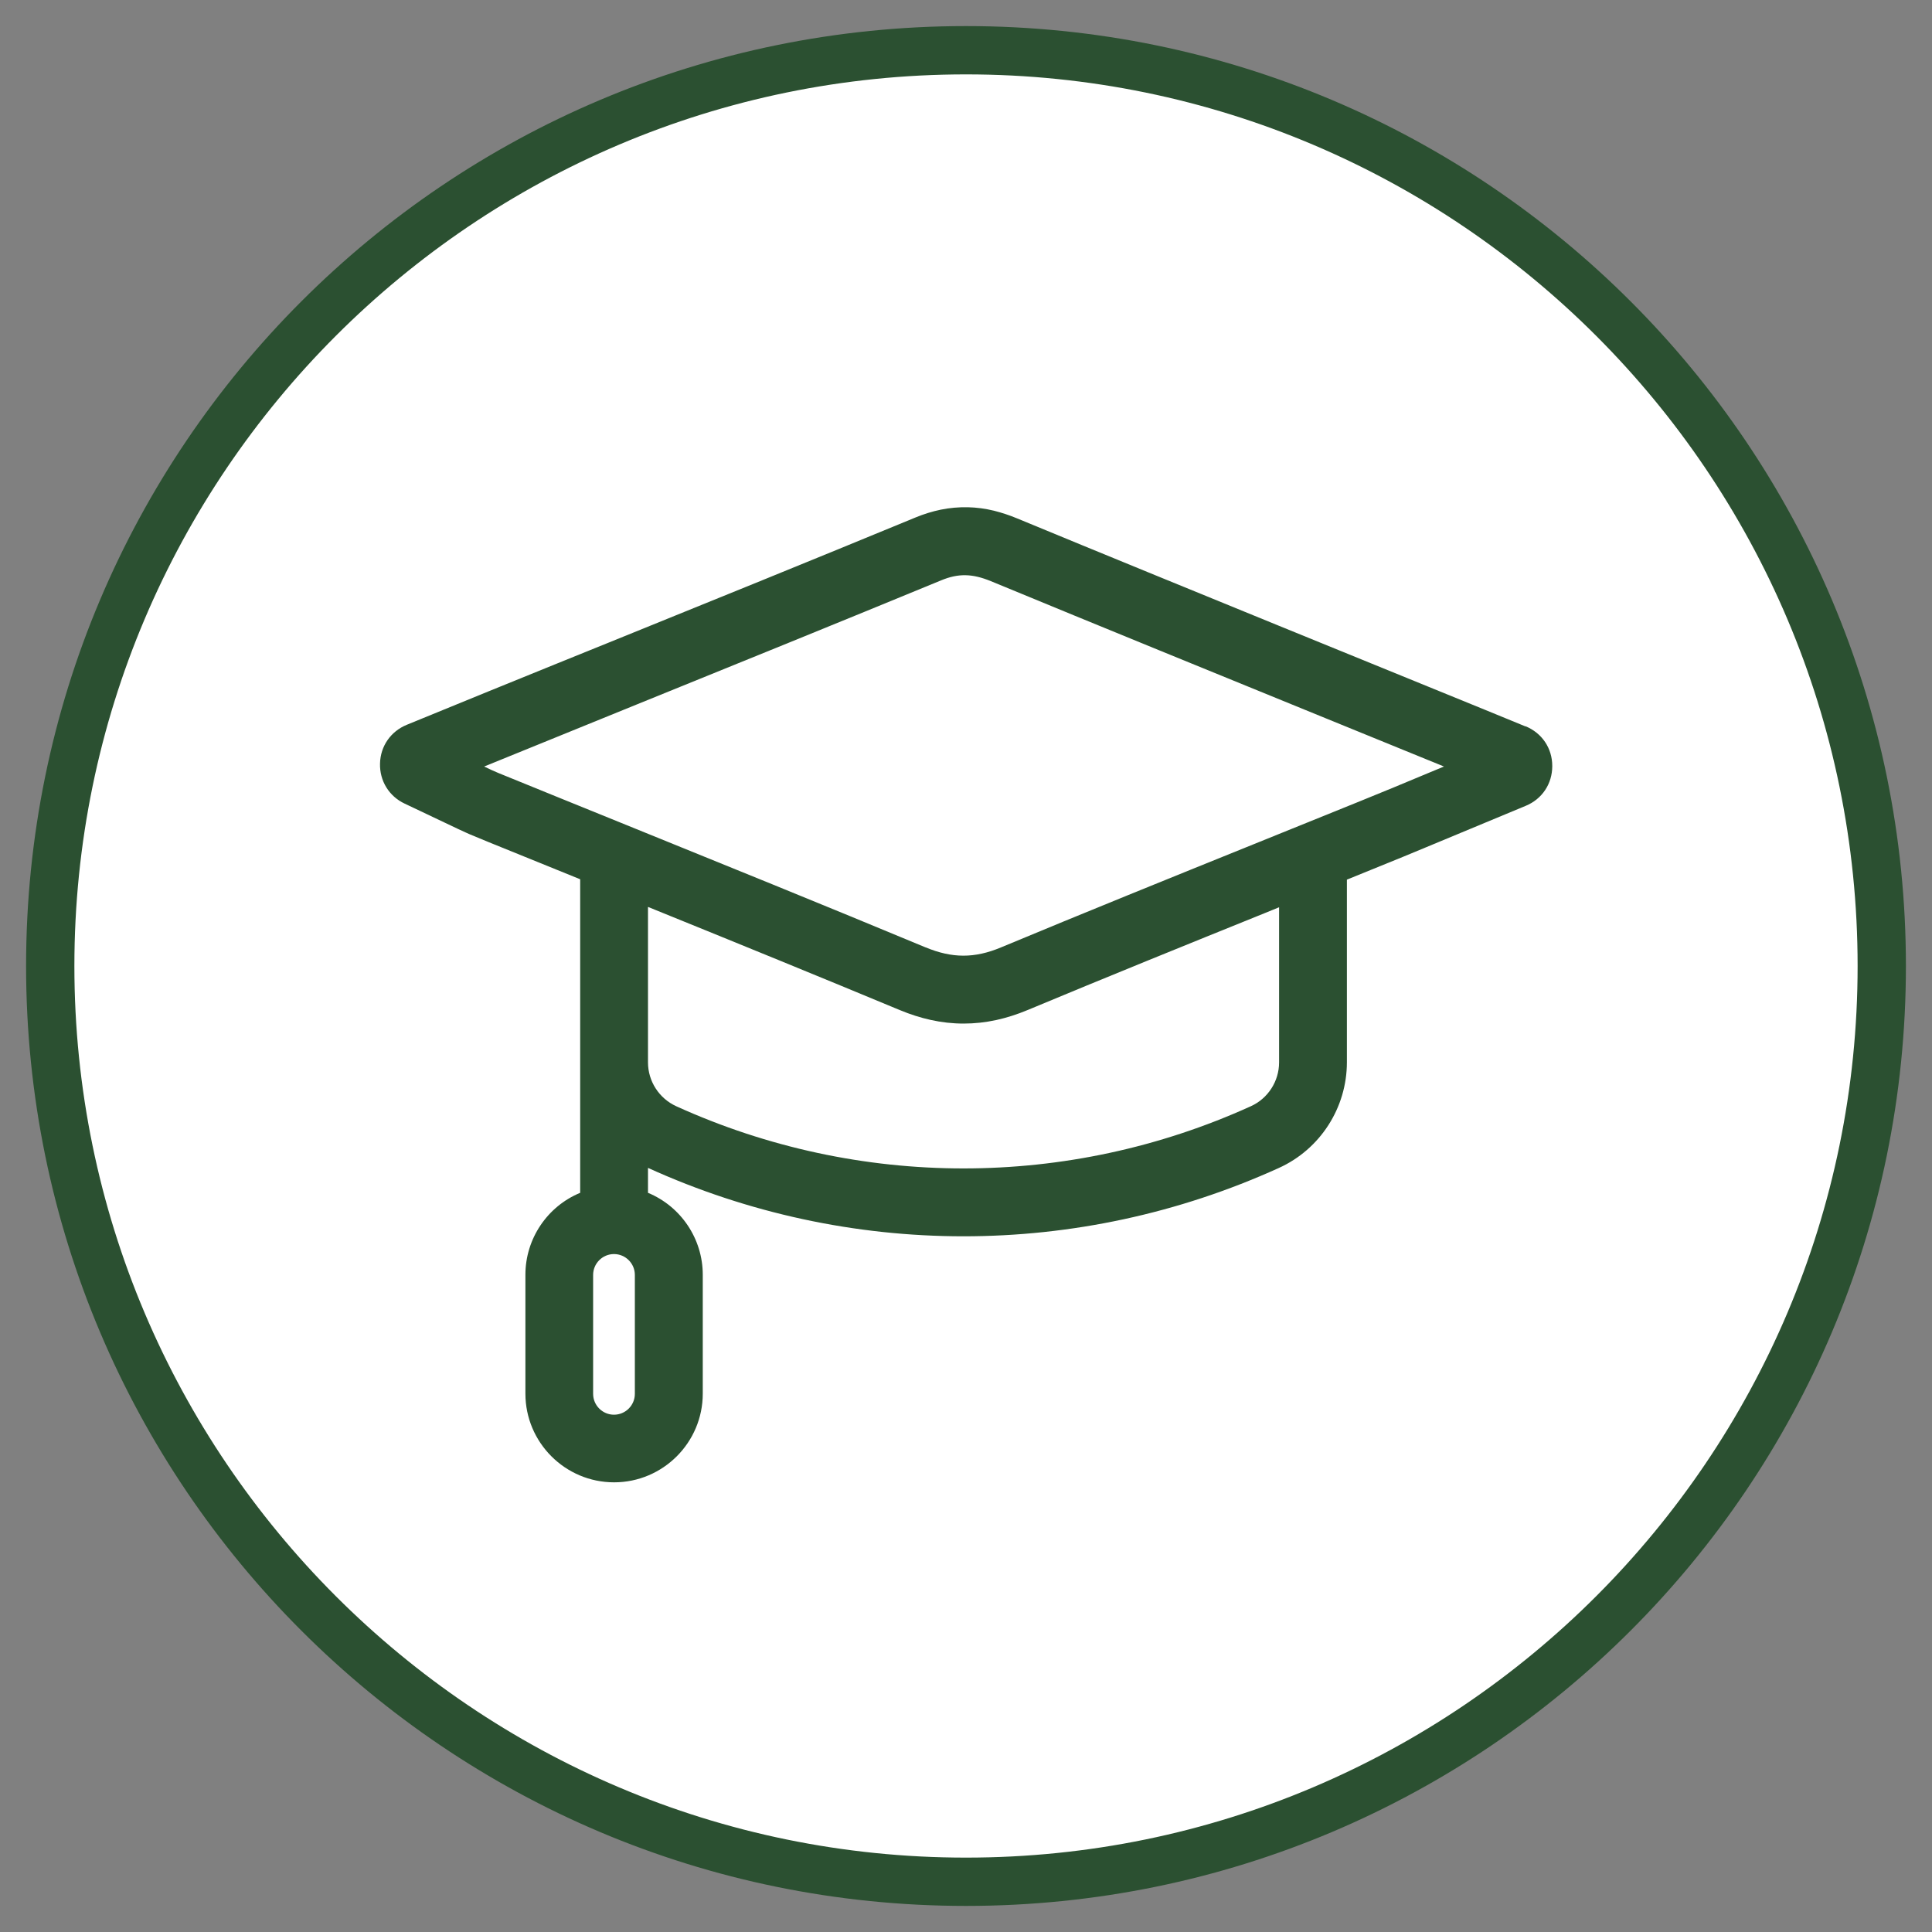 <?xml version="1.0" encoding="UTF-8"?><svg xmlns="http://www.w3.org/2000/svg" viewBox="0 0 200 200"><rect x="0" y="0" width="200" height="200" fill="#808080" stroke="none"/><defs><style>.cls-1{fill:#fff;}.cls-2{fill:#2b5031;}</style></defs><g id="Fondo"><path class="cls-1" d="M100,194.8c-52.27,0-94.8-42.53-94.8-94.8S47.73,5.2,100,5.2s94.8,42.53,94.8,94.8-42.53,94.8-94.8,94.8Z"/><path class="cls-2" d="M100,7.7c50.89,0,92.3,41.4,92.3,92.3s-41.4,92.3-92.3,92.3S7.7,150.89,7.7,100,49.11,7.7,100,7.7M100,2.7C46.26,2.7,2.7,46.26,2.7,100s43.56,97.3,97.3,97.3,97.3-43.56,97.3-97.3S153.74,2.7,100,2.7h0Z"/></g><g id="Capa_1"><path class="cls-2" d="M157.92,75.2l-4.24-1.74c-2.56-1.05-5.14-2.1-7.7-3.14l-13.61-5.55c-9.03-3.69-18.07-7.38-27.09-11.11-.79-.33-1.59-.59-2.38-.79-.9-.22-1.8-.34-2.7-.36-.94-.02-1.88.06-2.81.25-.87.18-1.75.45-2.62.81-10.54,4.35-21.29,8.71-31.68,12.92l-5.36,2.17c-1.98.8-3.95,1.61-5.93,2.41-.42.17-.85.35-1.28.52l-8.41,3.44c-1.66.68-2.73,2.21-2.77,4.01-.05,1.79.93,3.39,2.55,4.15l5.56,2.64c.25.12.49.23.74.34.13.06.27.12.4.18l1.93.8c3.18,1.29,6.36,2.58,9.54,3.87v32.46c-3.41,1.41-5.67,4.76-5.67,8.48v12.31c0,5.06,4.12,9.18,9.18,9.18s9.18-4.12,9.18-9.18v-12.31c0-3.72-2.26-7.07-5.67-8.48v-2.58c20.76,9.43,44.5,9.45,65.3.01,4.29-1.94,7.05-6.24,7.05-10.95v-18.9l5.83-2.37c.78-.32,1.56-.64,2.34-.97l10.34-4.3c1.7-.7,2.75-2.28,2.75-4.12,0-1.84-1.06-3.42-2.77-4.12ZM67.07,93.88c9.67,3.92,17.85,7.26,26.07,10.68,1.08.45,2.15.79,3.19,1.02,2.29.51,4.57.5,6.82.01,1.04-.23,2.12-.57,3.2-1.02,8.17-3.41,16.52-6.79,24.59-10.05l1.47-.6v16.06c0,1.95-1.15,3.74-2.93,4.54-18.9,8.58-40.58,8.58-59.47,0-1.78-.81-2.93-2.59-2.93-4.54v-16.1ZM95.83,98.08c-10.49-4.37-21.19-8.7-31.54-12.9-4.23-1.72-8.47-3.43-12.7-5.16-.46-.19-.91-.4-1.47-.67l15.81-6.43c10.33-4.19,21.01-8.52,31.49-12.84,1.78-.74,3.23-.71,5.15.08,11.57,4.78,23.16,9.5,34.75,14.23l12.16,4.96-1.64.68c-2.44,1.02-4.74,1.98-7.05,2.91-3.67,1.49-7.33,2.97-11,4.45-8.59,3.47-17.47,7.06-26.18,10.69-2.73,1.14-5.05,1.13-7.79-.01ZM61.4,131.98c0-1.19.97-2.16,2.16-2.16s2.16.97,2.16,2.16v12.31c0,1.19-.97,2.16-2.16,2.16s-2.16-.97-2.16-2.16v-12.31ZM49.03,85.82h0,0s0,0,0,0Z"/></g></svg>